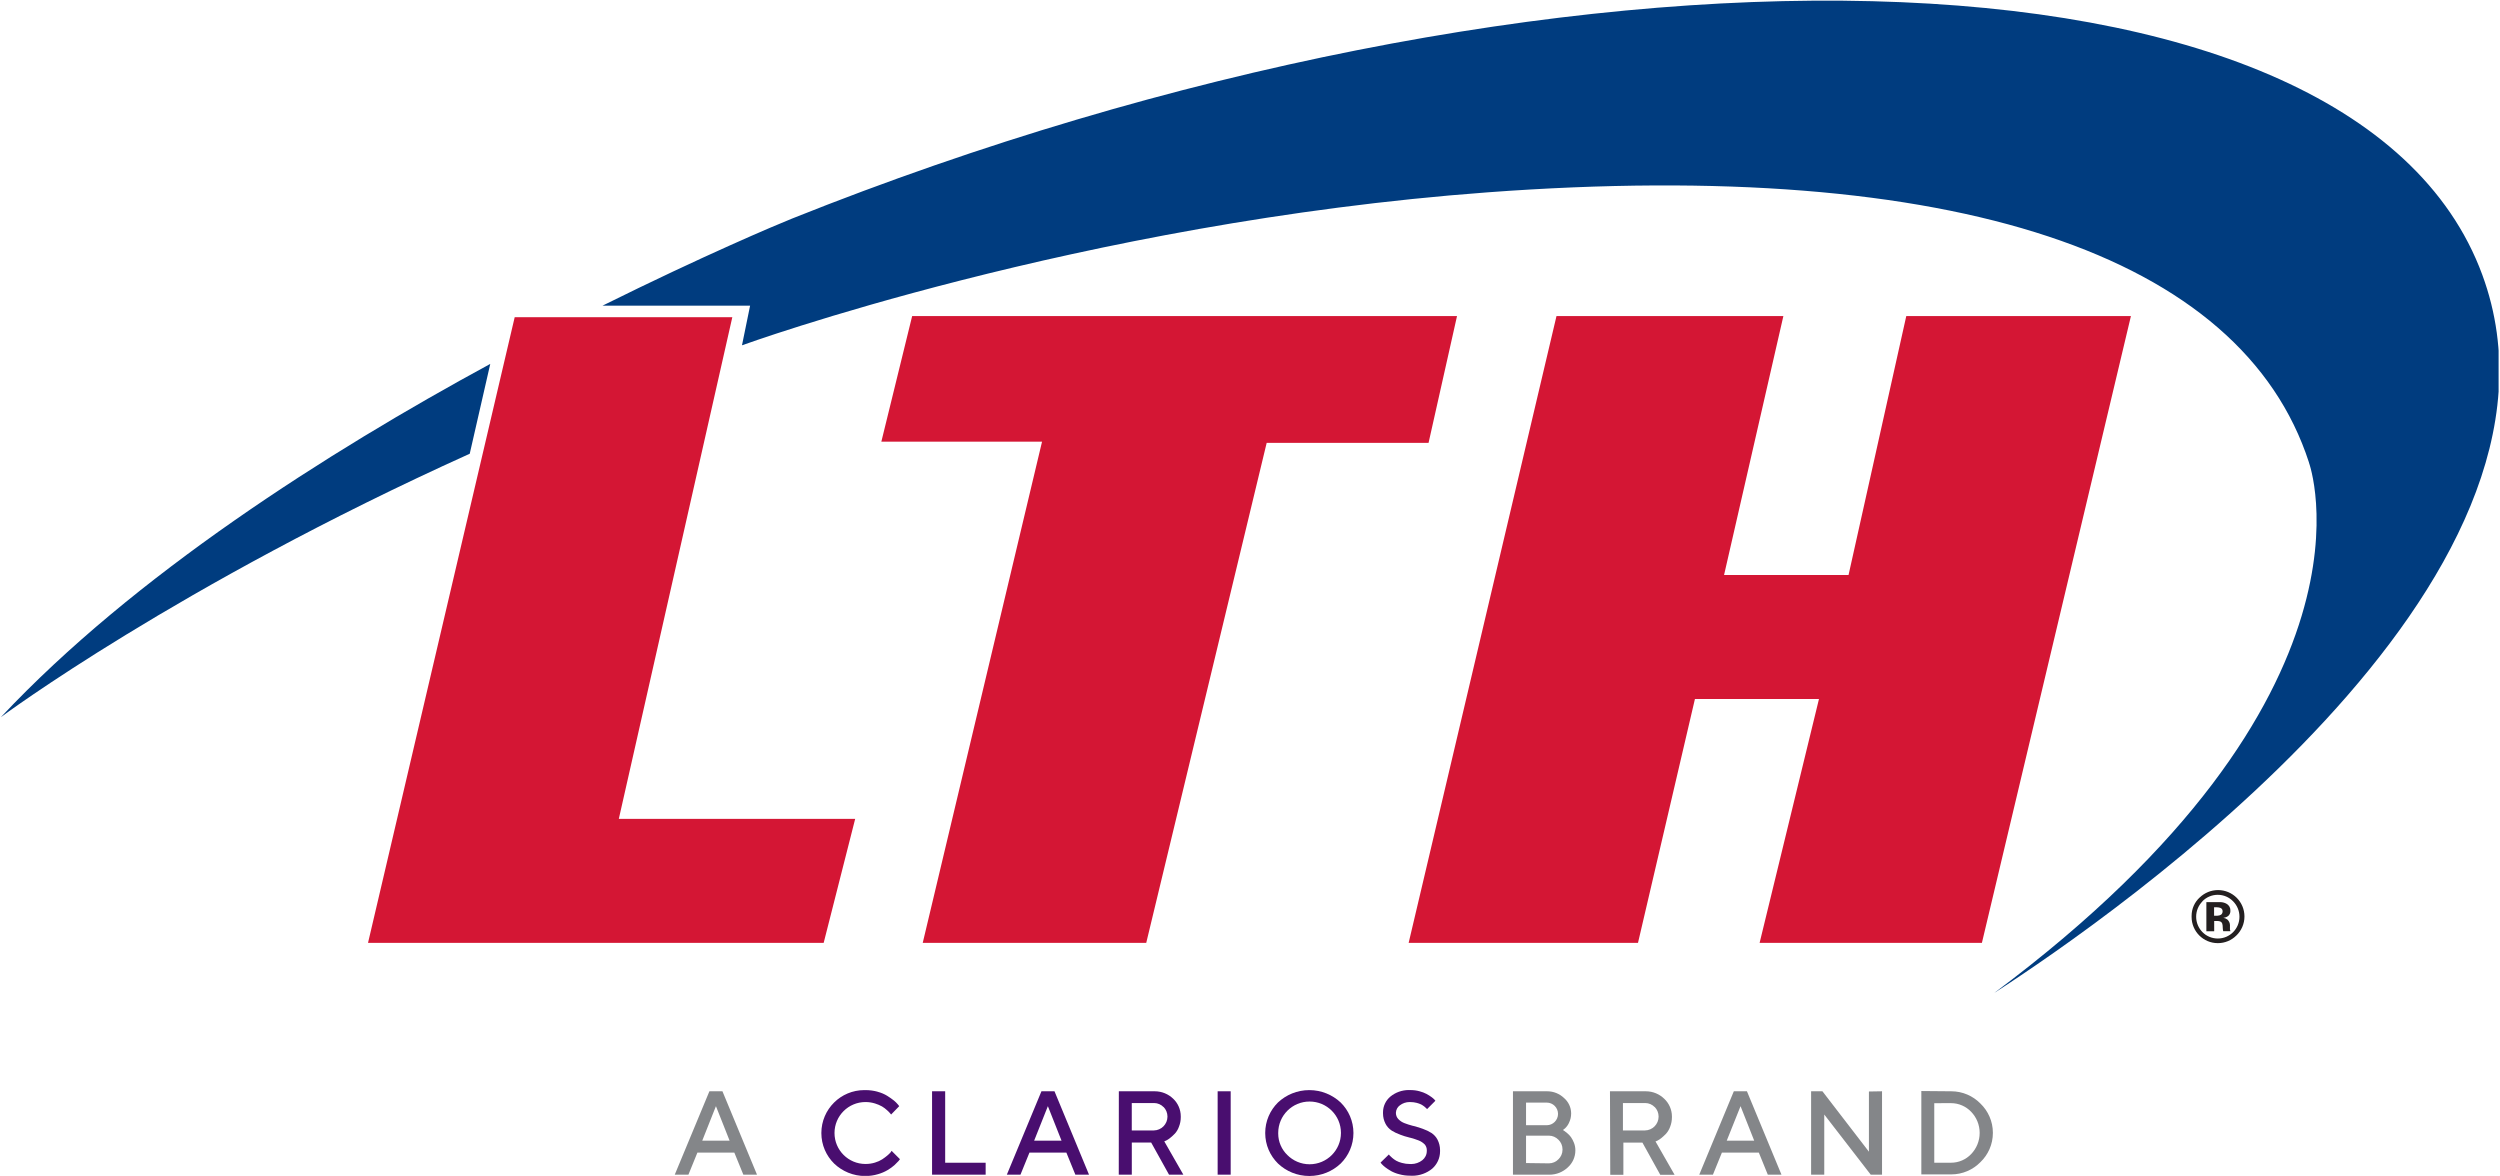 <svg xmlns="http://www.w3.org/2000/svg" xmlns:xlink="http://www.w3.org/1999/xlink" xmlns:serif="http://www.serif.com/" width="100%" height="100%" viewBox="0 0 1492 702" xml:space="preserve" style="fill-rule:evenodd;clip-rule:evenodd;stroke-linejoin:round;stroke-miterlimit:2;">    <g transform="matrix(1,0,0,1,-531,-929)">        <g transform="matrix(1,0,0,1,4182.14,199.733)">            <g id="logo-lth.svg" transform="matrix(21.921,0,0,21.921,-2905.29,1080.27)">                <g transform="matrix(1,0,0,1,-34,-16)">                    <clipPath id="_clip1">                        <rect x="0" y="0" width="68" height="32"></rect>                    </clipPath>                    <g clip-path="url(#_clip1)">                        <g id="icon-LTH_Clarios_RGB">                            <path d="M19.289,29.698L19.644,29.698L20.585,31.968L20.213,31.968L19.968,31.368L18.962,31.368L18.718,31.968L18.346,31.968L19.289,29.698ZM19.094,31.043L19.839,31.043L19.467,30.103L19.094,31.043Z" style="fill:rgb(132,134,137);fill-rule:nonzero;"></path>                            <path d="M23.868,29.711C23.967,29.737 24.054,29.775 24.134,29.824L24.13,29.822C24.199,29.865 24.259,29.907 24.315,29.952L24.312,29.949C24.353,29.983 24.389,30.019 24.422,30.058L24.423,30.059L24.457,30.103L24.236,30.331L24.208,30.296C24.182,30.266 24.155,30.239 24.126,30.214L24.125,30.213C24.084,30.175 24.038,30.14 23.989,30.111L23.985,30.109C23.93,30.078 23.866,30.051 23.798,30.03L23.791,30.028C23.717,30.005 23.631,29.991 23.543,29.991L23.538,29.991C23.073,29.991 22.695,30.368 22.695,30.834C22.695,31.3 23.072,31.677 23.538,31.677L23.542,31.677C23.631,31.677 23.717,31.664 23.798,31.639L23.792,31.641C23.869,31.618 23.936,31.588 23.997,31.549L23.993,31.551C24.047,31.516 24.092,31.481 24.136,31.445L24.133,31.447C24.166,31.42 24.196,31.391 24.223,31.36L24.224,31.359L24.249,31.319L24.477,31.547C24.468,31.559 24.456,31.576 24.438,31.597C24.403,31.636 24.367,31.672 24.329,31.707L24.328,31.708C24.272,31.757 24.209,31.803 24.143,31.842L24.137,31.845C24.062,31.89 23.974,31.927 23.882,31.954L23.874,31.956C23.772,31.987 23.654,32.005 23.532,32.005C23.204,32.005 22.905,31.876 22.685,31.666C22.47,31.454 22.337,31.16 22.337,30.835C22.337,30.51 22.47,30.216 22.684,30.004C22.895,29.795 23.186,29.666 23.507,29.666L23.541,29.666L23.539,29.666L23.543,29.666C23.657,29.666 23.768,29.682 23.873,29.711L23.864,29.709L23.868,29.711Z" style="fill:rgb(73,14,111);fill-rule:nonzero;"></path>                            <path d="M25.351,31.968L25.351,29.698L25.708,29.698L25.708,31.644L26.81,31.644L26.81,31.969L25.351,31.968Z" style="fill:rgb(73,14,111);fill-rule:nonzero;"></path>                            <path d="M28.329,29.698L28.684,29.698L29.624,31.968L29.252,31.968L29.008,31.368L28.002,31.368L27.758,31.968L27.387,31.968L28.329,29.698ZM28.13,31.043L28.876,31.043L28.504,30.103L28.13,31.043Z" style="fill:rgb(73,14,111);fill-rule:nonzero;"></path>                            <path d="M30.436,29.698L31.414,29.698C31.608,29.698 31.785,29.775 31.915,29.9C32.043,30.021 32.122,30.192 32.122,30.382L32.122,30.398L32.122,30.397L32.122,30.403C32.122,30.494 32.105,30.582 32.073,30.662L32.075,30.657C32.049,30.731 32.012,30.794 31.964,30.848L31.965,30.847C31.924,30.89 31.88,30.93 31.834,30.967L31.831,30.969C31.799,30.996 31.762,31.021 31.723,31.04L31.72,31.041L31.673,31.061L32.192,31.968L31.802,31.968L31.316,31.093L30.789,31.093L30.789,31.968L30.434,31.968L30.436,29.698ZM31.654,30.129C31.589,30.061 31.497,30.018 31.395,30.018L30.788,30.018L30.788,30.764L31.388,30.764C31.594,30.762 31.76,30.594 31.76,30.387C31.76,30.285 31.719,30.192 31.653,30.124L31.654,30.129Z" style="fill:rgb(73,14,111);fill-rule:nonzero;"></path>                            <rect x="33.126" y="29.698" width="0.355" height="2.27" style="fill:rgb(73,14,111);fill-rule:nonzero;"></rect>                            <path d="M34.767,30.004C34.99,29.795 35.29,29.666 35.621,29.666C35.952,29.666 36.252,29.795 36.476,30.004L36.475,30.003C36.69,30.215 36.823,30.509 36.823,30.834C36.823,31.159 36.69,31.453 36.476,31.665C36.254,31.875 35.953,32.004 35.622,32.004C35.291,32.004 34.99,31.875 34.768,31.664L34.769,31.665C34.554,31.453 34.421,31.159 34.421,30.834C34.421,30.509 34.554,30.215 34.768,30.003L34.767,30.004ZM35.022,31.432C35.177,31.588 35.392,31.685 35.629,31.685C36.101,31.685 36.483,31.303 36.483,30.831C36.483,30.359 36.101,29.977 35.629,29.977C35.157,29.977 34.775,30.359 34.775,30.831L34.775,30.848C34.775,31.077 34.87,31.284 35.022,31.432Z" style="fill:rgb(73,14,111);fill-rule:nonzero;"></path>                            <path d="M38.762,31.144C38.715,31.096 38.657,31.058 38.592,31.034L38.589,31.033C38.529,31.009 38.451,30.984 38.372,30.963L38.356,30.96C38.253,30.935 38.167,30.907 38.084,30.875L38.099,30.88C38.009,30.848 37.932,30.81 37.86,30.766L37.866,30.769C37.793,30.721 37.735,30.658 37.696,30.582L37.695,30.579C37.653,30.498 37.628,30.403 37.628,30.302L37.628,30.284L37.628,30.285L37.628,30.271C37.628,30.099 37.706,29.945 37.828,29.843L37.829,29.842C37.965,29.731 38.141,29.664 38.332,29.664C38.347,29.664 38.361,29.664 38.376,29.665L38.374,29.665C38.461,29.665 38.545,29.676 38.624,29.698L38.617,29.696C38.69,29.715 38.755,29.74 38.815,29.771L38.81,29.769C38.863,29.798 38.907,29.825 38.949,29.856L38.945,29.853C38.976,29.875 39.004,29.899 39.029,29.925L39.054,29.956L38.827,30.184L38.809,30.163C38.793,30.146 38.775,30.13 38.756,30.116L38.755,30.115C38.729,30.095 38.7,30.075 38.669,30.058L38.665,30.056C38.629,30.039 38.588,30.024 38.544,30.013L38.539,30.012C38.49,29.999 38.434,29.992 38.376,29.992L38.373,29.992C38.366,29.992 38.359,29.991 38.351,29.991C38.253,29.991 38.162,30.024 38.089,30.079L38.09,30.078C38.025,30.124 37.982,30.198 37.979,30.282L37.979,30.289C37.979,30.354 38.005,30.414 38.047,30.457C38.094,30.506 38.151,30.543 38.216,30.567L38.219,30.568C38.28,30.592 38.358,30.617 38.438,30.638L38.453,30.641C38.558,30.667 38.643,30.694 38.726,30.725L38.709,30.719C38.799,30.751 38.876,30.788 38.948,30.833L38.943,30.83C39.016,30.878 39.074,30.941 39.113,31.017L39.114,31.02C39.156,31.101 39.181,31.197 39.181,31.299L39.181,31.316L39.181,31.315L39.181,31.333C39.181,31.521 39.098,31.69 38.967,31.805L38.966,31.806C38.819,31.926 38.629,31.998 38.422,31.998C38.404,31.998 38.386,31.997 38.368,31.996L38.37,31.996L38.362,31.996C38.26,31.996 38.161,31.982 38.068,31.956L38.076,31.958C37.989,31.937 37.912,31.906 37.841,31.867L37.846,31.869C37.786,31.835 37.734,31.801 37.686,31.764L37.689,31.766C37.653,31.739 37.622,31.71 37.593,31.679L37.561,31.639L37.788,31.418C37.795,31.428 37.802,31.437 37.809,31.446C37.83,31.469 37.852,31.489 37.875,31.508L37.876,31.509C37.909,31.538 37.945,31.564 37.983,31.586L37.986,31.588C38.033,31.614 38.088,31.635 38.145,31.649L38.15,31.65C38.213,31.668 38.286,31.678 38.36,31.678L38.366,31.678C38.374,31.678 38.384,31.679 38.394,31.679C38.509,31.679 38.615,31.64 38.699,31.574L38.698,31.575C38.772,31.516 38.82,31.426 38.82,31.325L38.82,31.32C38.82,31.315 38.821,31.31 38.821,31.304C38.821,31.242 38.799,31.186 38.762,31.142L38.762,31.144Z" style="fill:rgb(73,14,111);fill-rule:nonzero;"></path>                            <path d="M41.166,31.968L41.166,29.698L42.098,29.698C42.275,29.698 42.436,29.767 42.555,29.88C42.674,29.982 42.749,30.131 42.75,30.298L42.75,30.303C42.75,30.392 42.73,30.477 42.693,30.552L42.695,30.549C42.668,30.611 42.63,30.663 42.584,30.707L42.525,30.752L42.56,30.774C42.591,30.796 42.618,30.817 42.644,30.839L42.643,30.838C42.682,30.87 42.717,30.907 42.746,30.947L42.747,30.949C42.778,30.994 42.805,31.045 42.826,31.099L42.828,31.104C42.851,31.163 42.865,31.231 42.865,31.302L42.865,31.308C42.865,31.492 42.785,31.658 42.657,31.772L42.656,31.773C42.525,31.895 42.35,31.969 42.157,31.969L42.134,31.969L42.135,31.969L41.166,31.968ZM41.522,30.006L41.522,30.622L42.085,30.622C42.255,30.622 42.393,30.484 42.393,30.314C42.393,30.144 42.255,30.006 42.085,30.006L41.522,30.006ZM42.138,31.66L42.144,31.66C42.246,31.66 42.338,31.618 42.404,31.549C42.472,31.484 42.515,31.392 42.515,31.29L42.515,31.279C42.515,31.176 42.473,31.083 42.404,31.017C42.338,30.949 42.246,30.906 42.144,30.906L41.522,30.906L41.522,31.652L42.138,31.66Z" style="fill:rgb(132,134,137);fill-rule:nonzero;"></path>                            <path d="M43.807,29.698L44.782,29.698C44.978,29.698 45.156,29.776 45.286,29.903C45.414,30.024 45.494,30.196 45.494,30.386L45.494,30.401L45.494,30.4L45.494,30.402C45.494,30.495 45.477,30.584 45.445,30.665L45.447,30.66C45.421,30.733 45.383,30.797 45.336,30.851L45.337,30.85C45.296,30.893 45.253,30.933 45.207,30.97L45.205,30.972C45.173,30.999 45.136,31.023 45.097,31.043L45.094,31.044L45.047,31.064L45.566,31.971L45.176,31.971L44.691,31.096L44.172,31.096L44.172,31.971L43.815,31.971L43.807,29.698ZM45.025,30.129C44.96,30.061 44.868,30.018 44.766,30.018L44.16,30.018L44.16,30.764L44.759,30.764C44.965,30.762 45.131,30.594 45.131,30.387C45.131,30.285 45.09,30.192 45.024,30.124L45.025,30.129Z" style="fill:rgb(132,134,137);fill-rule:nonzero;"></path>                            <path d="M47.179,29.698L47.536,29.698L48.476,31.968L48.104,31.968L47.86,31.368L46.854,31.368L46.61,31.968L46.238,31.968L47.179,29.698ZM46.986,31.043L47.734,31.043L47.362,30.103L46.986,31.043Z" style="fill:rgb(132,134,137);fill-rule:nonzero;"></path>                            <path d="M51.214,29.698L51.214,31.968L50.906,31.968L49.641,30.331L49.641,31.968L49.283,31.968L49.283,29.698L49.591,29.698L50.857,31.343L50.857,29.704L51.214,29.698Z" style="fill:rgb(132,134,137);fill-rule:nonzero;"></path>                            <path d="M53.079,29.698L53.097,29.698C53.408,29.698 53.689,29.825 53.891,30.03C54.101,30.232 54.232,30.515 54.232,30.83C54.232,31.145 54.101,31.428 53.891,31.629C53.689,31.834 53.408,31.961 53.097,31.961L52.284,31.961L52.284,29.691L53.079,29.698ZM52.636,30.022L52.636,31.643L53.091,31.643C53.307,31.643 53.502,31.553 53.64,31.408C53.783,31.259 53.872,31.056 53.872,30.832C53.872,30.608 53.784,30.405 53.64,30.256C53.501,30.111 53.307,30.021 53.091,30.021L53.078,30.021L53.079,30.021L52.636,30.022Z" style="fill:rgb(132,134,137);fill-rule:nonzero;"></path>                            <path d="M60.86,25.457C60.731,25.586 60.553,25.665 60.356,25.665C59.961,25.665 59.642,25.345 59.642,24.951L59.642,24.923C59.642,24.724 59.727,24.545 59.863,24.421L59.864,24.421C59.993,24.297 60.169,24.22 60.362,24.22C60.759,24.22 61.081,24.542 61.081,24.939C61.081,25.142 60.996,25.326 60.861,25.457L60.86,25.457ZM59.938,24.527C59.831,24.635 59.766,24.783 59.766,24.946C59.766,25.109 59.832,25.258 59.938,25.365C60.044,25.473 60.192,25.539 60.356,25.539C60.52,25.539 60.667,25.472 60.773,25.365C60.879,25.258 60.945,25.11 60.945,24.946C60.945,24.782 60.879,24.635 60.773,24.527C60.667,24.417 60.518,24.349 60.353,24.349C60.188,24.349 60.04,24.417 59.933,24.527L59.938,24.527ZM60.044,25.342L60.044,24.548L60.429,24.548C60.487,24.55 60.541,24.565 60.588,24.59L60.586,24.589C60.652,24.622 60.697,24.689 60.697,24.766L60.697,24.779L60.697,24.778C60.697,24.783 60.698,24.788 60.698,24.794C60.698,24.845 60.676,24.89 60.642,24.922C60.604,24.952 60.557,24.971 60.506,24.975L60.505,24.975C60.547,24.982 60.585,24.998 60.616,25.022L60.615,25.022C60.659,25.061 60.687,25.118 60.687,25.182C60.687,25.189 60.687,25.195 60.686,25.201L60.686,25.2L60.686,25.295L60.686,25.294C60.687,25.302 60.689,25.31 60.692,25.317L60.7,25.34L60.502,25.34C60.494,25.307 60.49,25.269 60.489,25.23L60.489,25.223C60.489,25.191 60.484,25.159 60.475,25.13L60.476,25.132C60.466,25.105 60.445,25.084 60.419,25.074L60.418,25.074C60.397,25.067 60.372,25.062 60.346,25.062L60.257,25.062L60.257,25.342L60.044,25.342ZM60.424,24.704C60.393,24.694 60.357,24.688 60.32,24.688L60.303,24.688L60.304,24.688L60.254,24.688L60.254,24.918L60.344,24.918C60.381,24.918 60.416,24.907 60.446,24.889L60.445,24.889C60.47,24.869 60.486,24.838 60.486,24.803L60.486,24.791C60.486,24.75 60.459,24.716 60.422,24.704L60.421,24.704L60.424,24.704Z" style="fill:rgb(35,31,32);fill-rule:nonzero;"></path>                            <path d="M13.988,8.624L9.995,25.657L22.4,25.657L23.258,22.281L16.823,22.281L19.913,8.623L13.987,8.623L13.988,8.624Z" style="fill:rgb(212,22,52);fill-rule:nonzero;"></path>                            <path d="M24.809,8.593L23.97,12.013L28.345,12.013L25.097,25.657L31.182,25.657L34.461,12.045L38.868,12.045L39.643,8.593L24.809,8.593Z" style="fill:rgb(212,22,52);fill-rule:nonzero;"></path>                            <path d="M42.351,8.593L38.326,25.657L44.57,25.657L46.12,19.019L49.497,19.019L47.881,25.657L53.933,25.657L57.99,8.593L51.874,8.593L50.302,15.643L46.913,15.643L48.528,8.593L42.349,8.593L42.351,8.593Z" style="fill:rgb(212,22,52);fill-rule:nonzero;"></path>                            <path d="M12.764,12.341C4.807,15.934 0,19.512 0,19.512C3.625,15.648 8.891,12.301 13.323,9.895L12.764,12.341Z" style="fill:rgb(0,60,127);fill-rule:nonzero;"></path>                            <path d="M62.838,12.581C61.004,6.916 53.195,4.281 40.478,5.224C29.355,6.049 20.176,9.389 20.176,9.389L20.397,8.309L16.38,8.309C19.113,6.953 21.118,6.107 21.541,5.938C42.14,-2.302 64.032,-2.112 67.556,7.469C70.636,15.837 57.507,24.926 54.266,27.023C65.162,18.9 62.837,12.583 62.837,12.583L62.838,12.581Z" style="fill:rgb(0,60,127);fill-rule:nonzero;"></path>                        </g>                    </g>                </g>            </g>        </g>    </g></svg>